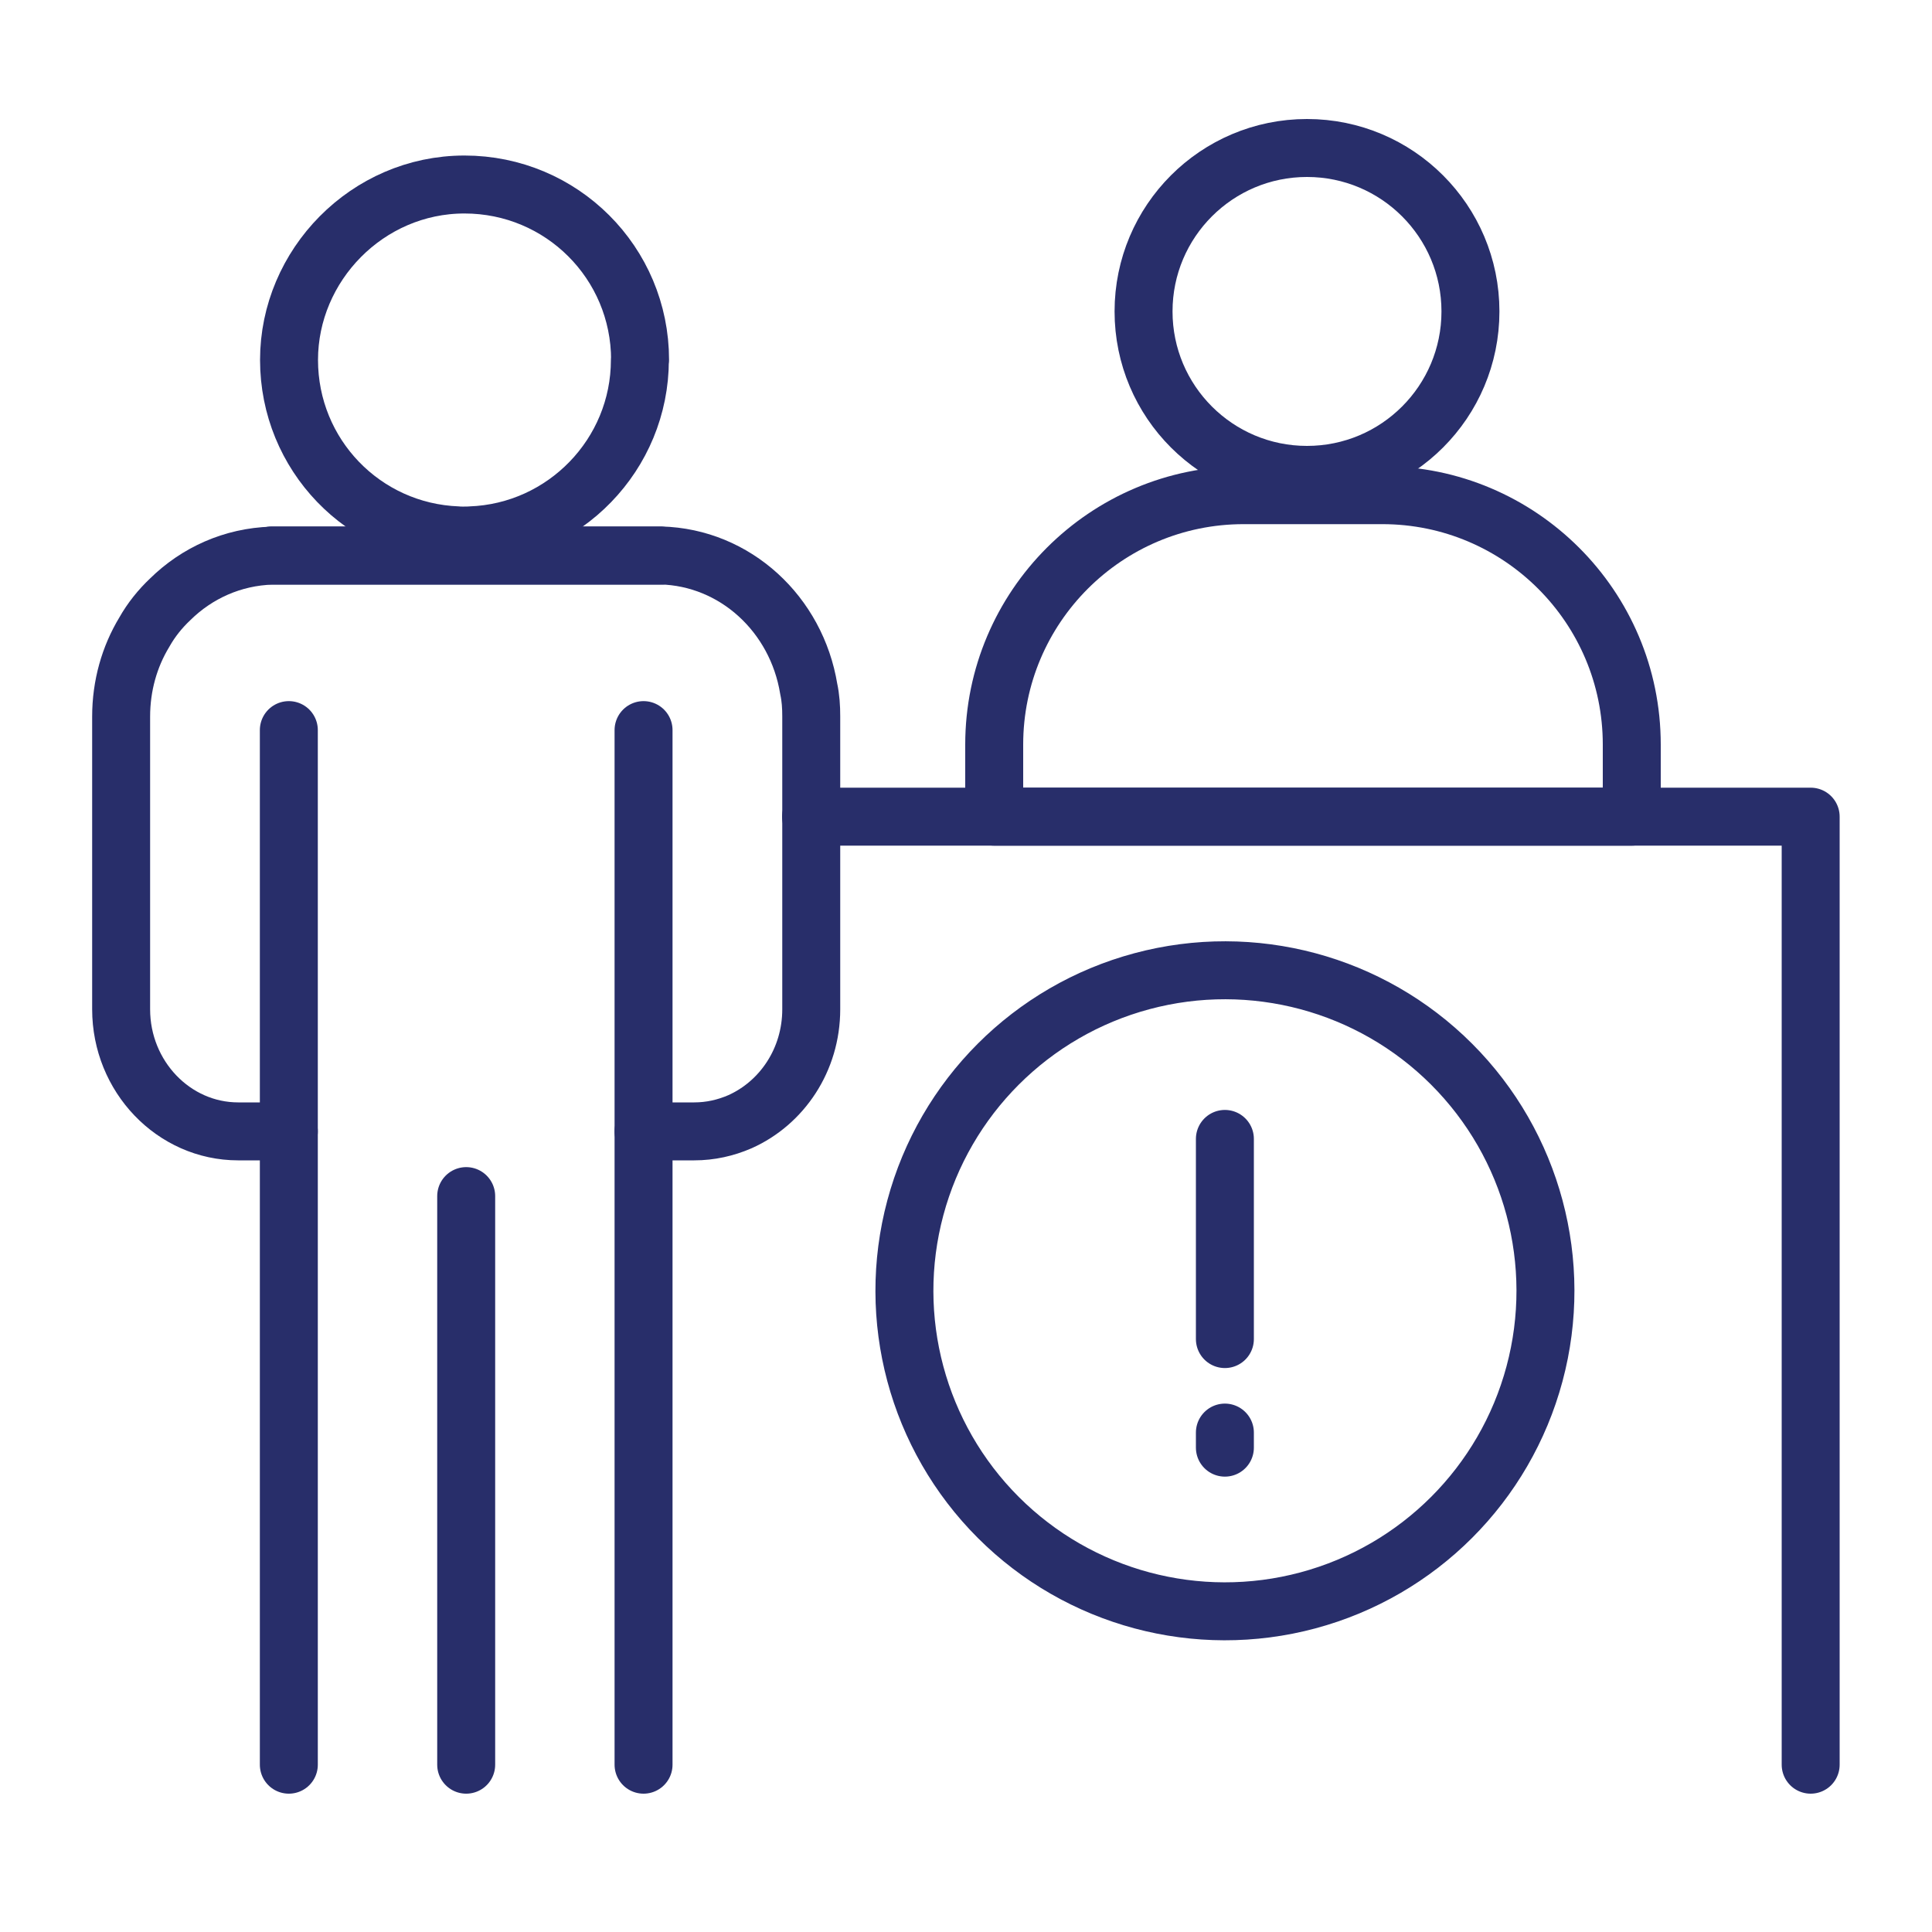 <?xml version="1.0" encoding="UTF-8"?>
<svg id="Layer_1" data-name="Layer 1" xmlns="http://www.w3.org/2000/svg" viewBox="0 0 100 100">
  <g>
    <path d="M33.12,18.63c0,4.9-3.91,8.91-8.77,9.08h-.01c-.1.01-.21.01-.31.01h-.11c-.07,0-.15,0-.22-.01-4.89-.18-8.74-4.18-8.74-9.08s4.05-9.08,9.08-9.08,9.09,4.05,9.09,9.08Z" fill="none" stroke="#282e6a" stroke-linecap="round" stroke-linejoin="round" stroke-width="3"/>
    <line x1="24.13" y1="91.34" x2="24.13" y2="61.91" fill="none" stroke="#282e6a" stroke-linecap="round" stroke-linejoin="round" stroke-width="3"/>
    <polyline points="14.95 91.34 14.95 61.96 14.95 58.56 14.95 39.99 14.95 37.79" fill="none" stroke="#282e6a" stroke-linecap="round" stroke-linejoin="round" stroke-width="3"/>
    <polyline points="33.31 37.79 33.31 58.56 33.31 91.34" fill="none" stroke="#282e6a" stroke-linecap="round" stroke-linejoin="round" stroke-width="3"/>
    <g>
      <path d="M33.31,58.56h2.62c.84,0,1.63-.18,2.37-.5,2.17-.97,3.69-3.2,3.69-5.82v-15.16c0-.49-.03-.96-.13-1.42-.63-3.86-3.79-6.81-7.66-6.91H14.06" fill="none" stroke="#282e6a" stroke-linecap="round" stroke-linejoin="round" stroke-width="3"/>
      <path d="M14.95,58.56h-2.62c-3.34,0-6.06-2.84-6.06-6.32v-15.15c0-1.6.43-3.1,1.2-4.37.36-.64.82-1.21,1.34-1.7,1.38-1.36,3.23-2.2,5.26-2.26h20.13" fill="none" stroke="#282e6a" stroke-linecap="round" stroke-linejoin="round" stroke-width="3"/>
    </g>
  </g>
  <polyline points="93.72 91.34 93.72 42.27 41.98 42.27" fill="none" stroke="#282e6a" stroke-linecap="round" stroke-linejoin="round" stroke-width="3"/>
  <path d="M64.36,25.63h7.19c7.12,0,12.91,5.78,12.91,12.91v3.73h-33v-3.73c0-7.12,5.78-12.91,12.91-12.91Z" fill="none" stroke="#282e6a" stroke-linecap="round" stroke-linejoin="round" stroke-width="3"/>
  <circle cx="67.65" cy="16.12" r="8.46" fill="none" stroke="#282e6a" stroke-linecap="round" stroke-linejoin="round" stroke-width="3"/>
  <circle cx="63.4" cy="66.81" r="16.59" transform="translate(-28.67 64.4) rotate(-45)" fill="none" stroke="#282e6a" stroke-linecap="round" stroke-linejoin="round" stroke-width="3"/>
  <line x1="63.4" y1="74.93" x2="63.4" y2="74.15" fill="none" stroke="#282e6a" stroke-linecap="round" stroke-linejoin="round" stroke-width="3"/>
  <line x1="63.4" y1="69.31" x2="63.4" y2="58.95" fill="none" stroke="#282e6a" stroke-linecap="round" stroke-linejoin="round" stroke-width="3"/>
</svg>